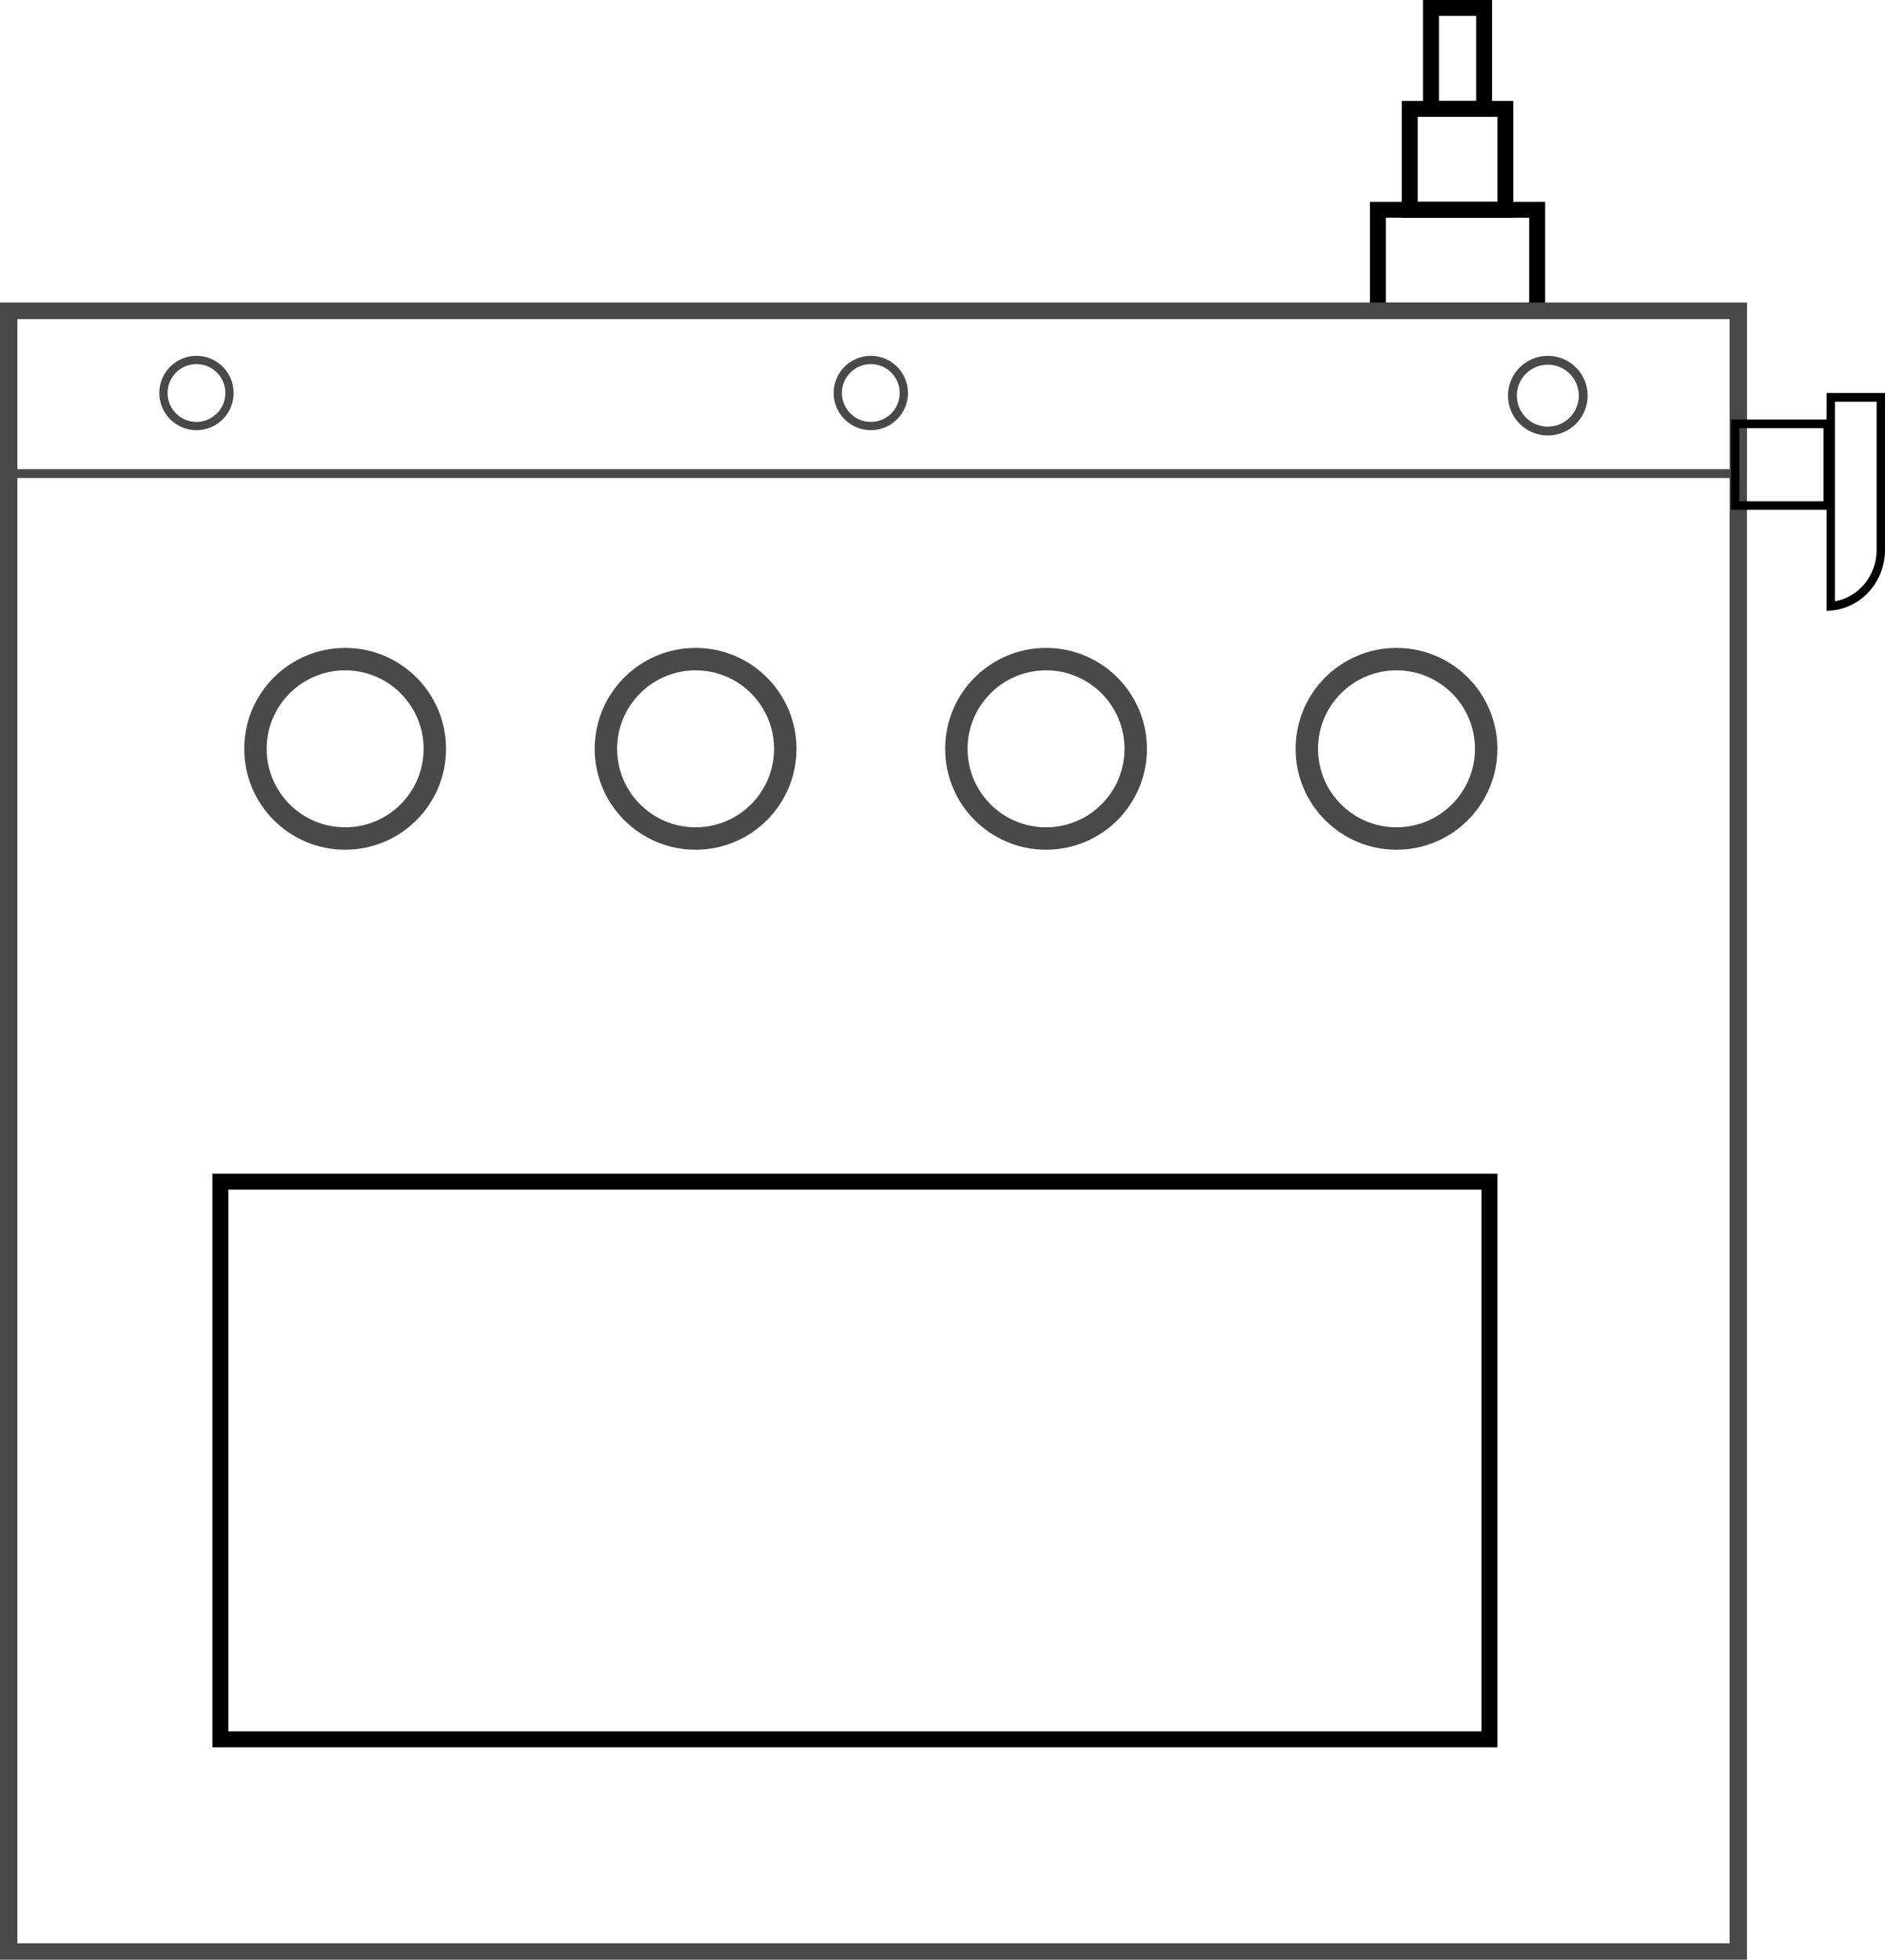 <svg width="355" height="369" viewBox="0 0 355 369" fill="none" xmlns="http://www.w3.org/2000/svg">
  <rect x="41.5" y="222.5" width="239" height="105" stroke="black" stroke-width="3" />
  <rect x="259.5" y="39.5" width="30" height="19" stroke="black" stroke-width="3" />
  <rect x="265.5" y="20.5" width="18" height="19" stroke="black" stroke-width="3" />
  <rect x="269.5" y="1.5" width="10" height="19" stroke="black" stroke-width="3" />
  <path fill-rule="evenodd" clip-rule="evenodd"
    d="M325.734 60.097H3.266V365.903H325.734V60.097ZM0 57V369H329V57H0Z" fill="#494949" />
  <path fill-rule="evenodd" clip-rule="evenodd"
    d="M327.367 58.65H1.633V88.35H327.367V58.65ZM0 57V90H329V57H0Z" fill="#494949" />
  <path fill-rule="evenodd" clip-rule="evenodd"
    d="M291.5 80.333C294.722 80.333 297.333 77.722 297.333 74.5C297.333 71.278 294.722 68.667 291.5 68.667C288.278 68.667 285.667 71.278 285.667 74.5C285.667 77.722 288.278 80.333 291.5 80.333ZM291.5 82C295.642 82 299 78.642 299 74.5C299 70.358 295.642 67 291.5 67C287.358 67 284 70.358 284 74.5C284 78.642 287.358 82 291.5 82Z"
    fill="#494949" />
  <path fill-rule="evenodd" clip-rule="evenodd"
    d="M164 79.444C167.007 79.444 169.444 77.007 169.444 74C169.444 70.993 167.007 68.556 164 68.556C160.993 68.556 158.556 70.993 158.556 74C158.556 77.007 160.993 79.444 164 79.444ZM164 81C167.866 81 171 77.866 171 74C171 70.134 167.866 67 164 67C160.134 67 157 70.134 157 74C157 77.866 160.134 81 164 81Z"
    fill="#494949" />
  <path fill-rule="evenodd" clip-rule="evenodd"
    d="M37 79.444C40.007 79.444 42.444 77.007 42.444 74C42.444 70.993 40.007 68.556 37 68.556C33.993 68.556 31.556 70.993 31.556 74C31.556 77.007 33.993 79.444 37 79.444ZM37 81C40.866 81 44 77.866 44 74C44 70.134 40.866 67 37 67C33.134 67 30 70.134 30 74C30 77.866 33.134 81 37 81Z"
    fill="#494949" />
  <path fill-rule="evenodd" clip-rule="evenodd"
    d="M131 155.778C139.162 155.778 145.778 149.162 145.778 141C145.778 132.838 139.162 126.222 131 126.222C122.838 126.222 116.222 132.838 116.222 141C116.222 149.162 122.838 155.778 131 155.778ZM131 160C141.493 160 150 151.493 150 141C150 130.507 141.493 122 131 122C120.507 122 112 130.507 112 141C112 151.493 120.507 160 131 160Z"
    fill="#494949" />
  <path fill-rule="evenodd" clip-rule="evenodd"
    d="M263 155.778C271.162 155.778 277.778 149.162 277.778 141C277.778 132.838 271.162 126.222 263 126.222C254.838 126.222 248.222 132.838 248.222 141C248.222 149.162 254.838 155.778 263 155.778ZM263 160C273.493 160 282 151.493 282 141C282 130.507 273.493 122 263 122C252.507 122 244 130.507 244 141C244 151.493 252.507 160 263 160Z"
    fill="#494949" />
  <path fill-rule="evenodd" clip-rule="evenodd"
    d="M65 155.778C73.162 155.778 79.778 149.162 79.778 141C79.778 132.838 73.162 126.222 65 126.222C56.839 126.222 50.222 132.838 50.222 141C50.222 149.162 56.839 155.778 65 155.778ZM65 160C75.493 160 84 151.493 84 141C84 130.507 75.493 122 65 122C54.507 122 46 130.507 46 141C46 151.493 54.507 160 65 160Z"
    fill="#494949" />
  <path fill-rule="evenodd" clip-rule="evenodd"
    d="M197 155.778C205.162 155.778 211.778 149.162 211.778 141C211.778 132.838 205.162 126.222 197 126.222C188.838 126.222 182.222 132.838 182.222 141C182.222 149.162 188.838 155.778 197 155.778ZM197 160C207.493 160 216 151.493 216 141C216 130.507 207.493 122 197 122C186.507 122 178 130.507 178 141C178 151.493 186.507 160 197 160Z"
    fill="#494949" />
  <path
    d="M343.917 80.619V80.119H343.417H327.583H327.083V80.619V94.381V94.881H327.583H343.417H343.917V94.381V80.619ZM326.5 95.5V79.5H344.5V95.5H326.5Z"
    fill="#494949" stroke="black" />
  <path
    d="M345.658 113.716L345.071 113.819V113.224V75.64V75.14H345.571H353.429H353.929V75.64V103.52C353.929 108.627 350.367 112.892 345.658 113.716ZM354.5 74.5H344.5V114.488C344.837 114.471 345.17 114.438 345.498 114.389C350.571 113.632 354.5 109.068 354.5 103.52V74.5Z"
    fill="#494949" stroke="black" />
</svg>